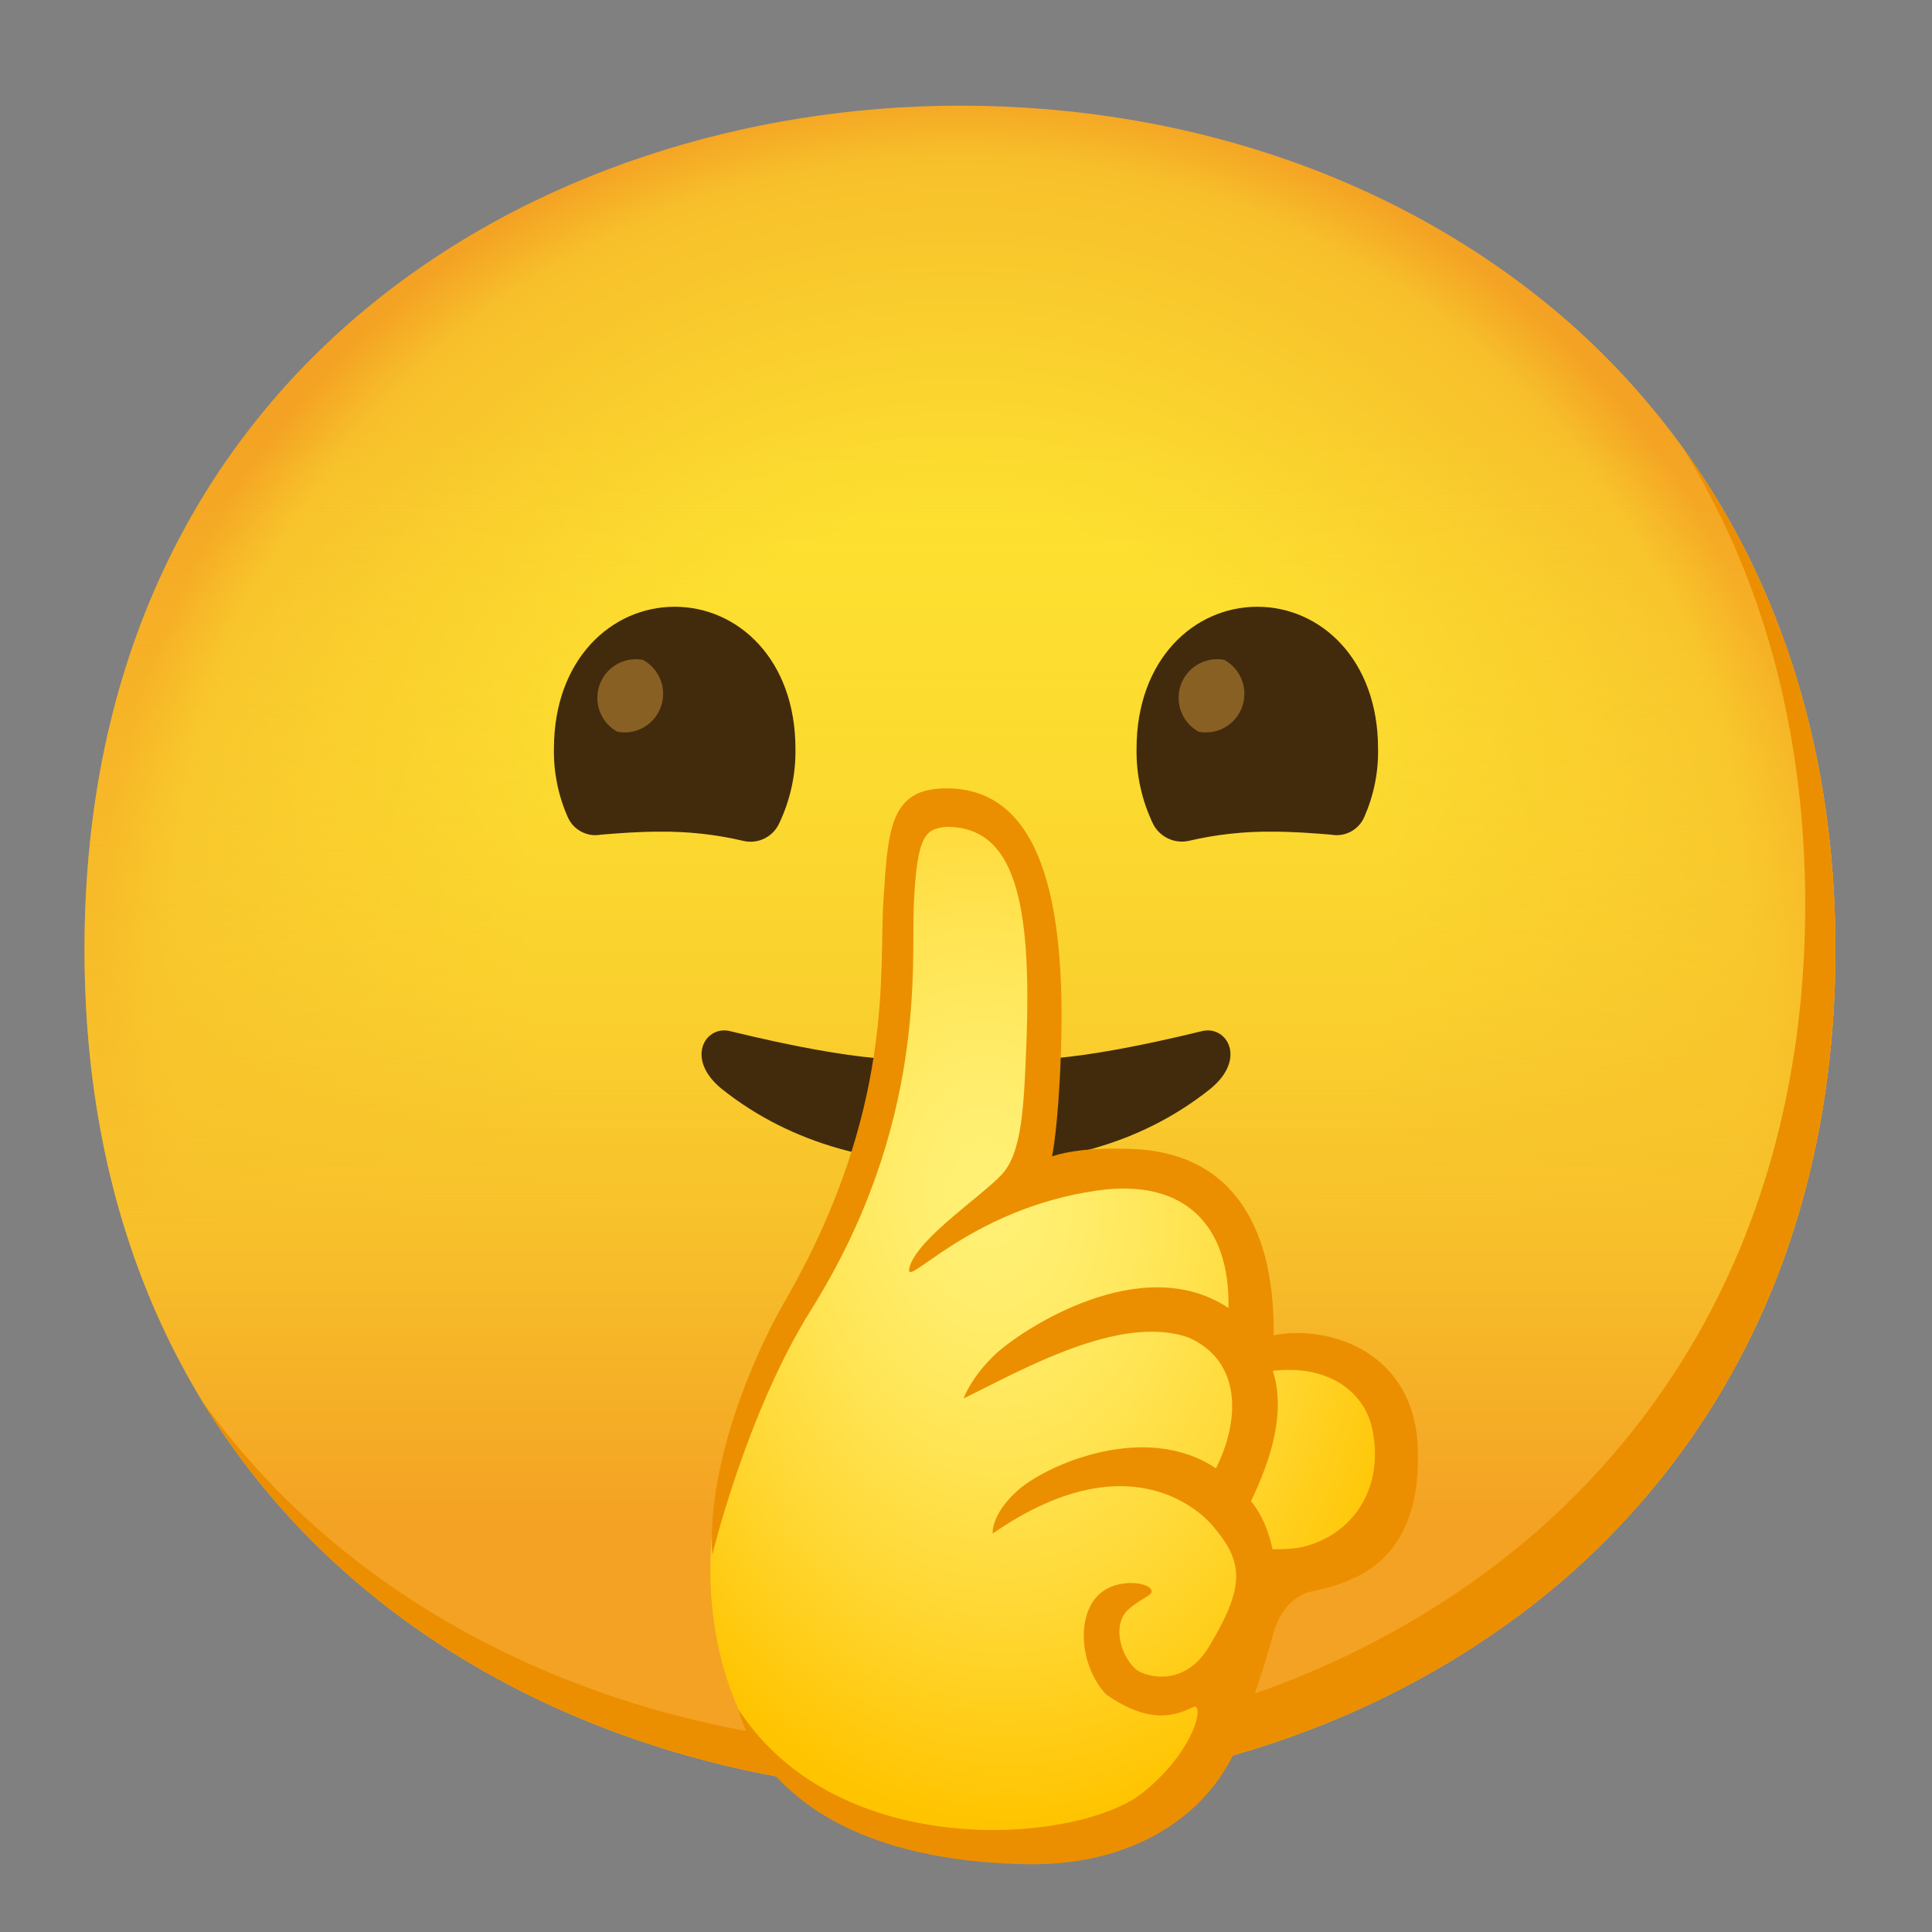 <?xml version="1.0" encoding="utf-8"?>
<svg width="800px" height="800px" viewBox="0 0 128 128" xmlns="http://www.w3.org/2000/svg" xmlns:xlink="http://www.w3.org/1999/xlink" aria-hidden="true" role="img" class="iconify iconify--noto" preserveAspectRatio="xMidYMid meet">
<rect x="0" y="0" width="128" height="128" fill="#808080" stroke="none"/>
<radialGradient id="IconifyId17ecdb2904d178eab20145" cx="63.6" cy="1400.9" r="56.96" gradientTransform="translate(0 -1338)" gradientUnits="userSpaceOnUse">
<stop offset=".5" stop-color="#fde030">
</stop>
<stop offset=".92" stop-color="#f7c02b">
</stop>
<stop offset="1" stop-color="#f4a223">
</stop>
</radialGradient>
<path d="M63.6 118.8c-27.9 0-58-17.5-58-55.9S35.7 7 63.6 7c15.5 0 29.8 5.1 40.4 14.4c11.5 10.2 17.6 24.6 17.6 41.5s-6.1 31.2-17.6 41.4c-10.6 9.3-25 14.5-40.4 14.5z" fill="url(#IconifyId17ecdb2904d178eab20145)">
</path>
<linearGradient id="IconifyId17ecdb2904d178eab20146" gradientUnits="userSpaceOnUse" x1="63.6" y1="1456.8" x2="63.6" y2="1345" gradientTransform="translate(0 -1338)">
<stop offset=".16" stop-color="#f4a223">
</stop>
<stop offset=".33" stop-color="#f7c02b">
</stop>
<stop offset=".81" stop-color="#fde030" stop-opacity="0">
</stop>
</linearGradient>
<path d="M63.6 118.8c-27.9 0-58-17.5-58-55.9S35.7 7 63.6 7c15.5 0 29.8 5.1 40.4 14.4c11.5 10.2 17.6 24.6 17.6 41.5s-6.1 31.2-17.6 41.4c-10.6 9.3-25 14.5-40.4 14.5z" fill="url(#IconifyId17ecdb2904d178eab20146)">
</path>
<path d="M111.49 29.67c5.33 8.6 8.11 18.84 8.11 30.23c0 16.9-6.1 31.2-17.6 41.4c-10.6 9.3-25 14.5-40.4 14.5c-18.06 0-37-7.35-48.18-22.94c10.76 17.66 31 25.94 50.18 25.94c15.4 0 29.8-5.2 40.4-14.5c11.5-10.2 17.6-24.5 17.6-41.4c0-12.74-3.47-24.06-10.11-33.23z" fill="#eb8f00">
</path>
<g>
<path d="M79.7 68.3c-9 2.19-11.8 1.97-15.5 1.97h-.4c-3.7 0-6.5.22-15.5-1.97c-1.6-.33-2.9 1.86-.5 3.83c4.8 3.83 10.5 5.04 16.2 5.04c5.7 0 11.4-1.2 16.2-5.04c2.4-1.97 1.1-4.16-.5-3.83z" fill="#422b0d">
</path>
<g fill="#422b0d">
<path d="M43.7 55.1c1.85-.02 3.7.18 5.5.6c.96.25 1.96-.21 2.4-1.1c.75-1.56 1.13-3.27 1.1-5c0-5.9-3.8-9.4-8-9.4s-8 3.5-8 9.4c-.03 1.55.28 3.08.9 4.5c.36.87 1.28 1.37 2.2 1.2c1.2-.1 2.5-.2 3.9-.2z">
</path>
<path d="M84.3 55.1c-1.85-.02-3.7.18-5.5.6c-.96.23-1.95-.23-2.4-1.1c-.75-1.56-1.13-3.27-1.1-5c0-5.9 3.8-9.4 8-9.4s8 3.5 8 9.4c.03 1.55-.28 3.08-.9 4.5c-.36.87-1.28 1.37-2.2 1.2c-1.2-.1-2.5-.2-3.9-.2z">
</path>
</g>
<radialGradient id="IconifyId17ecdb2904d178eab20147" cx="69.12" cy="92.807" r="0" gradientTransform="matrix(1 0 0 -1.14 0 184.14)" gradientUnits="userSpaceOnUse">
<stop offset=".41" stop-color="#fff176">
</stop>
<stop offset="1" stop-color="#ffc400">
</stop>
</radialGradient>
<linearGradient id="IconifyId17ecdb2904d178eab20148" gradientUnits="userSpaceOnUse" x1="69.12" y1="51.66" x2="69.12" y2="51.66" gradientTransform="matrix(1 0 0 -1 0 130)">
<stop offset=".09" stop-color="#eb8f00">
</stop>
<stop offset="1" stop-color="#ffc400">
</stop>
</linearGradient>
<path d="M68.71 70c-.69 0-1.32 0-1.93.06c-.3 2.06-.42 4.14-.36 6.22c.73 0 1.46-.11 2.18-.2c-.15-2.03-.11-4.06.11-6.08z" fill="#422b0d">
</path>
<radialGradient id="IconifyId17ecdb2904d178eab20149" cx="65.468" cy="50.826" r="41.895" gradientTransform="matrix(.077 .997 .719 -.056 23.863 16.738)" gradientUnits="userSpaceOnUse">
<stop offset="0" stop-color="#fff176">
</stop>
<stop offset=".148" stop-color="#ffee6e">
</stop>
<stop offset=".377" stop-color="#ffe658">
</stop>
<stop offset=".658" stop-color="#ffd835">
</stop>
<stop offset=".979" stop-color="#ffc503">
</stop>
<stop offset="1" stop-color="#ffc400">
</stop>
</radialGradient>
<path d="M92.37 93.87A4 4 0 0 0 91.2 92a7.465 7.465 0 0 0-7.74-2.45c0-.09-.06-.19-.1-.27c.63-2.75.36-5.63-.78-8.21a8.08 8.08 0 0 0-6.89-4.3c-2.32-.13-7.01 1.1-7.74 1.14c0 0 .98-3.02 1.17-9.64c.36-12.98-3.01-14.27-5.52-14.67c-3.87-.62-4.48 2.17-4.34 6.63c.07 2.25.33 6.9-1.91 16.67c-1.08 4.71-4.16 8.87-4.28 9.05c-8.7 13-6.86 25.3-1.36 31.8c3.34 3.8 8.13 4.99 13.17 5.29c4.15.26 10.24-.47 14.09-4.23c3.85-3.76 5.44-13.75 5.53-14.65c1.22.04 2.44-.13 3.6-.52c1.5-.55 2.76-1.61 3.56-3a8.152 8.152 0 0 0 1.09-4.5c0-.78-.13-1.54-.38-2.27z" fill="url(#IconifyId17ecdb2904d178eab20149)">
</path>
<path d="M88.78 101.44s-1.25 1.28-4.47 1.2c-.28-1.26-.72-2.33-1.43-3.18c.83-1.76 2.48-5.43 1.45-8.64c3.91-.44 6.07 1.58 6.56 3.74c.88 3.87-1.14 7.15-4.68 7.95c-2.33.53 3.43 1.87 3.55 2.02c4.26-1.99 4.28-6.78 4.15-9.08c-.56-6.33-6.42-7.65-9.53-6.98c.09-6.39-2.19-12.07-9.37-12.35c-2.63-.1-4.24.14-5.31.49c0 0 .4-1.79.58-6.61c.39-10.41-1.35-17.77-7.58-17.77c-3.77 0-3.86 2.75-4.17 7.4c-.31 4.63.82 13.88-6.57 26.65c-1.99 3.43-5.15 10.74-4.77 16.74c0 0 2.26-9.4 6.54-16.23c7.72-12.33 6.64-22.95 6.81-26.81c.21-4.72.78-5.05 2.16-5.2c4.51-.02 5.67 4.9 5.3 14.38c-.16 4.09-.28 7.16-1.6 8.62c-1.28 1.41-5.53 4.21-6.12 6.11c-.59 1.9 3.71-3.79 12.45-5.02c5.72-.8 8.77 2.27 8.66 7.79c-5.8-3.87-13.8 1.52-15.43 3.05s-2.12 2.94-2.12 2.94c3.72-1.8 10.35-5.66 14.92-4.03c3.57 1.6 3.37 5.55 1.8 8.66c-4.7-3.14-11.2-.21-13.07 1.41c-1.86 1.63-1.72 2.91-1.72 2.91c8.85-6.12 13.73-1.63 14.75-.3c1.89 2.28 1.92 3.93-.43 7.81c-1.71 2.83-4.39 1.91-4.85 1.47c-1.01-.9-1.57-2.95-.5-3.93c.95-.86 1.81-.96 1.49-1.39c-.33-.43-1.95-.62-3.08.11c-1.85 1.19-1.78 4.82.13 6.89c2.88 2 4.54 1.43 5.77.84c.75-.36.21 2.82-3.34 5.67c-4.17 3.35-20.07 4.75-26.76-5.48c0 0 1.77 9.89 19.03 10.22c7.88.15 12.88-4 14.37-8.88c.58-1.91 1.4-4.1 1.95-6.19s1.69-2.81 2.64-3.01c1.05-.22 2.3-.57 3.1-1.08l-1.26-2.91z" fill="#eb8f00">
</path>
</g>
<g>
<path d="M42.6 43.72a2.55 2.55 0 0 0-2.98 2.05c-.2 1.09.32 2.18 1.29 2.71a2.55 2.55 0 0 0 2.98-2.05c.2-1.09-.32-2.18-1.29-2.71z" fill="#896024">
</path>
</g>
<g>
<path d="M81.11 43.72a2.55 2.55 0 0 0-2.98 2.05c-.2 1.09.32 2.18 1.29 2.71a2.55 2.55 0 0 0 2.98-2.05c.2-1.09-.32-2.18-1.29-2.71z" fill="#896024">
</path>
</g>
</svg>